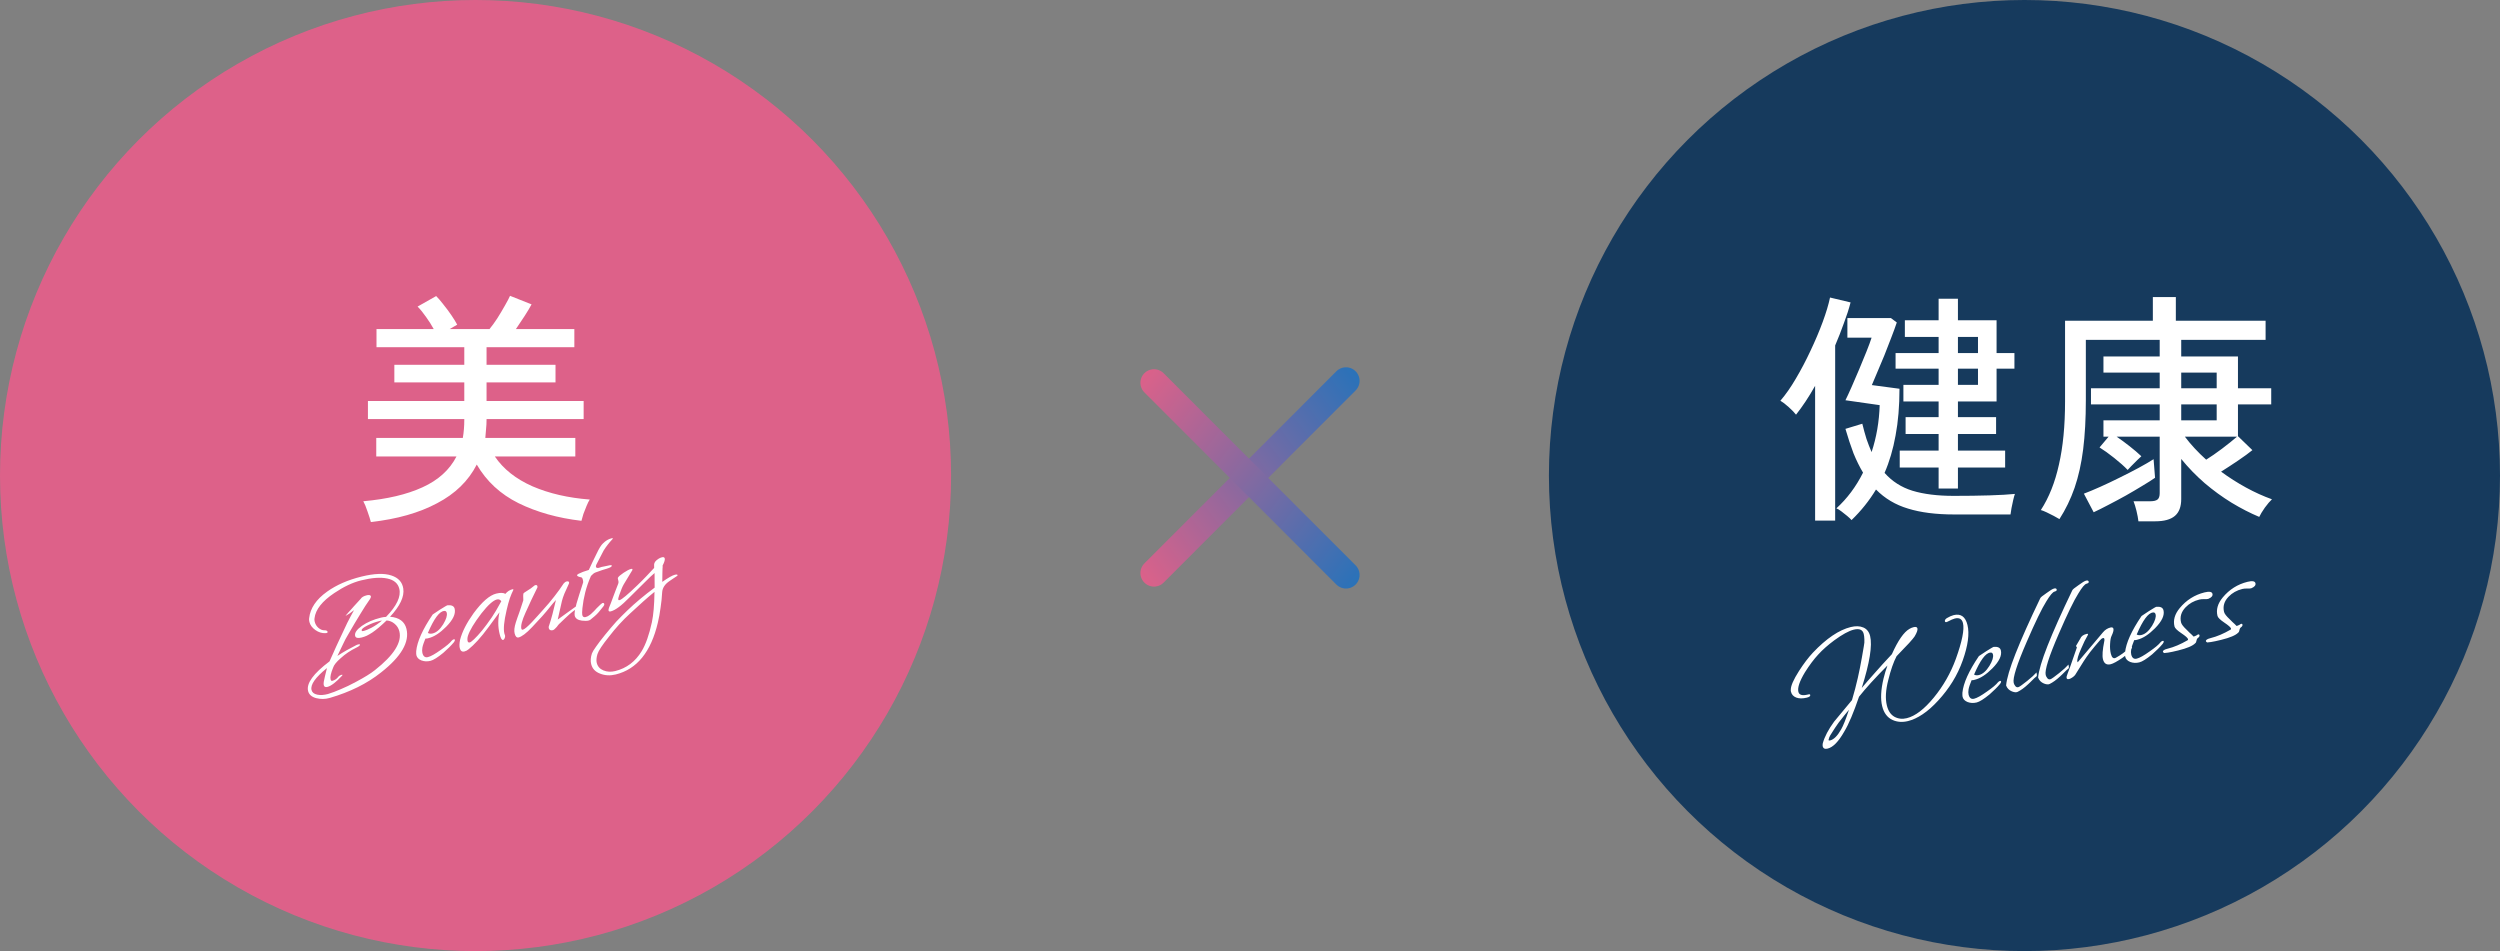 <svg width="184" height="70" viewBox="0 0 184 70" fill="none" xmlns="http://www.w3.org/2000/svg">
<rect x="0" y="0" width="184" height="70" fill="#808080" stroke="none"/>
<circle cx="35" cy="35" r="35" fill="#DD6189"/>
<path d="M27.296 38.422C27.248 38.23 27.164 37.966 27.044 37.63C26.936 37.306 26.834 37.06 26.738 36.892C28.49 36.736 29.942 36.394 31.094 35.866C32.258 35.338 33.092 34.582 33.596 33.598H27.692V32.23H34.064C34.136 31.81 34.172 31.366 34.172 30.898V30.844H27.08V29.512H34.172V28.144H29.024V26.848H34.172V25.552H27.71V24.22H31.922C31.766 23.932 31.58 23.638 31.364 23.338C31.148 23.026 30.938 22.768 30.734 22.564L32.102 21.79C32.27 21.958 32.45 22.168 32.642 22.42C32.846 22.672 33.038 22.93 33.218 23.194C33.398 23.458 33.542 23.692 33.65 23.896L33.092 24.22H36.026C36.206 24.004 36.398 23.74 36.602 23.428C36.806 23.104 36.992 22.792 37.16 22.492C37.34 22.18 37.466 21.94 37.538 21.772L39.122 22.402C39.002 22.63 38.834 22.912 38.618 23.248C38.402 23.584 38.186 23.908 37.97 24.22H42.272V25.552H35.81V26.848H40.886V28.144H35.81V29.512H42.956V30.844H35.81V30.898C35.81 31.126 35.798 31.354 35.774 31.582C35.762 31.81 35.744 32.026 35.72 32.23H42.344V33.598H36.422C37.046 34.522 37.97 35.254 39.194 35.794C40.418 36.322 41.822 36.646 43.406 36.766C43.334 36.874 43.256 37.03 43.172 37.234C43.088 37.438 43.01 37.636 42.938 37.828C42.878 38.032 42.83 38.2 42.794 38.332C41.054 38.128 39.512 37.696 38.168 37.036C36.836 36.376 35.81 35.428 35.09 34.192C34.478 35.392 33.506 36.34 32.174 37.036C30.854 37.744 29.228 38.206 27.296 38.422Z" fill="white"/>
<path d="M24.283 51.364C24.106 51.416 23.931 51.443 23.759 51.444C23.594 51.444 23.428 51.423 23.261 51.381C22.934 51.289 22.738 51.115 22.675 50.858C22.538 50.299 23.063 49.572 24.252 48.678C24.293 48.577 24.381 48.382 24.516 48.093C24.579 47.946 24.653 47.78 24.739 47.594C24.831 47.398 24.931 47.184 25.038 46.951C25.22 46.552 25.393 46.184 25.557 45.847C25.729 45.508 25.895 45.195 26.056 44.909C25.945 44.994 25.837 45.074 25.732 45.149C25.633 45.215 25.532 45.276 25.431 45.334C25.443 45.315 25.464 45.285 25.496 45.244C25.533 45.194 25.577 45.142 25.63 45.088C25.683 45.033 25.741 44.97 25.805 44.896C25.868 44.815 25.942 44.731 26.027 44.644L26.553 44.069C26.624 43.953 26.771 43.867 26.997 43.812C27.129 43.779 27.222 43.789 27.276 43.842C27.278 43.849 27.28 43.857 27.282 43.865C27.289 43.863 27.294 43.866 27.296 43.874C27.313 43.944 27.269 44.049 27.164 44.19C27.004 44.411 26.793 44.739 26.529 45.175C26.264 45.603 25.946 46.138 25.577 46.781C25.53 46.859 25.479 46.95 25.422 47.054C25.365 47.159 25.308 47.276 25.249 47.406L24.833 48.275C25.052 48.13 25.278 47.992 25.509 47.861C25.748 47.728 25.992 47.598 26.241 47.471C26.255 47.459 26.293 47.446 26.355 47.43C26.44 47.409 26.487 47.414 26.494 47.445C26.508 47.5 26.412 47.577 26.206 47.677C25.793 47.878 25.419 48.13 25.082 48.436C24.763 48.712 24.574 48.949 24.515 49.144C24.351 49.547 24.288 49.83 24.329 49.994C24.352 50.087 24.394 50.126 24.456 50.11C24.643 50.065 24.797 49.956 24.92 49.786C24.973 49.732 25.034 49.696 25.104 49.679C25.162 49.648 25.195 49.648 25.203 49.679C25.205 49.687 25.2 49.701 25.188 49.72C24.732 50.211 24.369 50.49 24.097 50.557C23.949 50.594 23.86 50.55 23.829 50.426C23.822 50.395 23.818 50.362 23.818 50.33C23.824 50.287 23.828 50.236 23.83 50.178C23.846 50.075 23.875 49.941 23.916 49.774C23.956 49.599 24.005 49.398 24.064 49.169C23.212 49.857 22.833 50.395 22.929 50.783C22.973 50.962 23.112 51.076 23.347 51.126C23.581 51.175 23.845 51.159 24.138 51.079C24.43 50.99 24.747 50.871 25.088 50.721C25.432 50.578 25.801 50.401 26.193 50.189C26.827 49.852 27.292 49.564 27.588 49.326C28.989 48.223 29.591 47.271 29.394 46.471C29.338 46.246 29.223 46.06 29.047 45.914C28.878 45.766 28.681 45.683 28.454 45.665C28.041 46.063 27.69 46.36 27.4 46.555C27.258 46.647 27.121 46.726 26.989 46.792C26.862 46.848 26.737 46.891 26.613 46.922C26.333 46.991 26.175 46.951 26.139 46.804C26.085 46.586 26.251 46.339 26.636 46.063C27.016 45.797 27.485 45.594 28.044 45.457C28.168 45.426 28.292 45.408 28.414 45.403C29.203 44.59 29.527 43.901 29.388 43.333C29.288 42.929 28.991 42.677 28.497 42.577C28.01 42.474 27.371 42.52 26.579 42.716C25.957 42.869 25.3 43.179 24.608 43.646C23.709 44.247 23.223 44.865 23.149 45.501C23.133 45.571 23.138 45.657 23.163 45.758C23.207 45.936 23.297 46.087 23.434 46.21C23.58 46.33 23.722 46.39 23.862 46.389C24.009 46.385 24.092 46.422 24.111 46.5C24.127 46.562 24.073 46.596 23.951 46.601C23.699 46.614 23.454 46.539 23.216 46.375C22.976 46.203 22.828 46.005 22.773 45.779C22.744 45.663 22.738 45.57 22.753 45.5C22.835 44.763 23.276 44.111 24.076 43.543C24.762 43.052 25.607 42.683 26.609 42.436C27.541 42.207 28.271 42.179 28.8 42.353C29.32 42.522 29.614 42.845 29.682 43.323C29.769 43.911 29.444 44.601 28.708 45.392C29.381 45.449 29.783 45.745 29.915 46.281C30.154 47.252 29.535 48.319 28.058 49.482C27.535 49.9 26.957 50.264 26.326 50.577C25.694 50.889 25.013 51.151 24.283 51.364ZM26.789 46.433C26.851 46.418 26.927 46.391 27.017 46.353C27.114 46.312 27.224 46.26 27.349 46.197C27.611 46.058 27.865 45.884 28.11 45.675C28.079 45.683 28.051 45.686 28.026 45.684L27.944 45.704C27.618 45.784 27.316 45.896 27.038 46.038C26.737 46.187 26.598 46.307 26.62 46.401C26.626 46.424 26.639 46.441 26.658 46.453C26.683 46.455 26.727 46.449 26.789 46.433ZM31.687 48.637C31.446 48.697 31.221 48.686 31.012 48.606C30.81 48.524 30.689 48.397 30.646 48.226C30.631 48.164 30.627 48.062 30.633 47.921C30.7 47.22 31.105 46.321 31.848 45.224L32.379 44.87C32.721 44.654 32.909 44.546 32.942 44.546C33.24 44.522 33.414 44.607 33.462 44.801C33.553 45.174 33.345 45.617 32.837 46.129C32.381 46.588 31.951 46.867 31.547 46.966C31.509 46.976 31.47 46.985 31.431 46.995C31.39 46.997 31.349 46.998 31.309 47C31.258 47.128 31.213 47.246 31.174 47.355C31.134 47.463 31.106 47.565 31.088 47.66C31.062 47.823 31.062 47.955 31.087 48.056C31.15 48.312 31.286 48.415 31.496 48.363C31.706 48.311 32.02 48.135 32.441 47.834C32.849 47.552 33.119 47.325 33.249 47.152C33.302 47.098 33.352 47.065 33.398 47.054C33.445 47.042 33.473 47.056 33.482 47.095C33.486 47.143 33.46 47.203 33.403 47.275C33.308 47.389 33.194 47.512 33.061 47.644C32.935 47.765 32.791 47.9 32.629 48.047C32.211 48.389 31.897 48.586 31.687 48.637ZM31.846 46.621C32.125 46.552 32.383 46.328 32.619 45.948C32.842 45.58 32.929 45.299 32.881 45.105C32.855 44.996 32.79 44.95 32.687 44.967C32.34 44.995 31.941 45.534 31.491 46.585C31.587 46.643 31.706 46.655 31.846 46.621ZM34.185 47.947C34.006 47.992 33.891 47.909 33.839 47.699C33.803 47.551 33.81 47.348 33.862 47.088C34.014 46.498 34.344 45.848 34.853 45.138C35.477 44.292 36.033 43.809 36.523 43.688C36.826 43.614 37.05 43.62 37.195 43.708C37.341 43.532 37.515 43.419 37.717 43.369C37.756 43.36 37.778 43.366 37.784 43.39C37.788 43.405 37.784 43.423 37.772 43.442C37.694 43.593 37.611 43.791 37.523 44.035C37.442 44.277 37.362 44.573 37.283 44.922C37.094 45.727 37.041 46.296 37.123 46.63C37.142 46.708 37.157 46.753 37.169 46.767L37.172 46.779C37.183 46.825 37.175 46.889 37.145 46.971C37.114 47.044 37.075 47.087 37.028 47.098C36.935 47.121 36.85 46.977 36.774 46.667C36.644 46.139 36.64 45.604 36.762 45.063L35.975 46.134C35.679 46.537 35.404 46.877 35.151 47.153C34.904 47.42 34.684 47.631 34.491 47.785C34.395 47.867 34.294 47.921 34.185 47.947ZM34.577 47.282C34.624 47.271 34.67 47.243 34.717 47.198C34.809 47.135 34.959 46.99 35.167 46.766C35.375 46.542 35.594 46.274 35.822 45.962C36.106 45.579 36.336 45.238 36.509 44.94C36.689 44.632 36.818 44.402 36.896 44.251C36.817 44.131 36.708 44.088 36.568 44.122C36.296 44.189 35.918 44.529 35.435 45.143C34.893 45.853 34.56 46.409 34.436 46.81C34.397 46.952 34.391 47.077 34.417 47.186C34.438 47.271 34.492 47.303 34.577 47.282ZM40.697 46.38C40.526 46.422 40.422 46.369 40.386 46.221L40.386 46.122C40.483 45.843 40.573 45.541 40.658 45.215C40.742 44.889 40.829 44.538 40.917 44.162C40.853 44.236 40.782 44.315 40.704 44.4C40.634 44.483 40.558 44.576 40.476 44.679C40.394 44.782 40.306 44.89 40.21 45.004C40.122 45.116 40.023 45.231 39.912 45.349L39.17 46.15C38.948 46.386 38.753 46.566 38.586 46.69C38.419 46.813 38.281 46.889 38.172 46.915C38.032 46.95 37.933 46.85 37.876 46.617C37.828 46.423 37.857 46.157 37.963 45.817C37.999 45.693 38.039 45.572 38.084 45.454C38.127 45.328 38.171 45.206 38.216 45.088C38.261 44.969 38.306 44.835 38.352 44.683C38.405 44.53 38.459 44.365 38.514 44.186C38.514 44.153 38.514 44.12 38.514 44.087C38.514 44.054 38.513 44.017 38.511 43.977C38.504 43.913 38.506 43.821 38.518 43.703C38.524 43.66 38.614 43.589 38.787 43.489C38.886 43.423 38.978 43.363 39.064 43.309C39.148 43.247 39.217 43.193 39.271 43.147C39.318 43.102 39.361 43.075 39.4 43.066C39.485 43.045 39.537 43.073 39.556 43.151C39.558 43.158 39.557 43.188 39.553 43.238C39.405 43.538 39.257 43.842 39.11 44.15C38.964 44.458 38.819 44.774 38.676 45.098C38.42 45.664 38.319 46.055 38.372 46.273C38.387 46.335 38.426 46.358 38.488 46.343C38.605 46.314 38.827 46.128 39.154 45.783C39.29 45.635 39.426 45.486 39.563 45.337C39.699 45.188 39.832 45.04 39.96 44.893C40.272 44.552 40.553 44.219 40.802 43.894C41.059 43.567 41.287 43.252 41.484 42.947C41.554 42.864 41.624 42.814 41.694 42.797C41.803 42.77 41.865 42.792 41.883 42.861C41.892 42.9 41.885 42.939 41.862 42.978C41.737 43.239 41.63 43.476 41.542 43.687C41.46 43.889 41.398 44.073 41.357 44.239L41.049 45.601C41.23 45.465 41.454 45.303 41.72 45.114C41.985 44.917 42.3 44.691 42.666 44.436C42.687 44.422 42.705 44.414 42.721 44.41C42.742 44.396 42.757 44.389 42.765 44.387C42.827 44.371 42.864 44.387 42.875 44.434C42.89 44.496 42.844 44.561 42.738 44.628C42.448 44.79 42.178 44.98 41.926 45.199C41.812 45.301 41.701 45.403 41.594 45.503C41.486 45.604 41.377 45.709 41.264 45.82C41.258 45.829 41.248 45.84 41.234 45.852C41.221 45.863 41.2 45.88 41.173 45.904C41.146 45.927 41.117 45.959 41.085 45.999C41.062 46.038 41.028 46.084 40.983 46.136C40.855 46.283 40.759 46.364 40.697 46.38ZM43.314 45.673C43.198 45.701 43.038 45.704 42.834 45.68C42.528 45.64 42.349 45.519 42.3 45.317C42.281 45.239 42.284 45.119 42.31 44.956C42.34 44.809 42.379 44.634 42.428 44.433C42.485 44.229 42.556 43.997 42.64 43.738L42.92 42.865C42.926 42.823 42.925 42.786 42.917 42.755C42.908 42.716 42.899 42.681 42.892 42.65C42.869 42.557 42.831 42.504 42.779 42.492C42.589 42.457 42.486 42.408 42.471 42.346C42.463 42.315 42.499 42.277 42.579 42.233C42.674 42.184 42.782 42.137 42.902 42.091C43.031 42.043 43.175 41.995 43.337 41.947C43.524 41.538 43.712 41.146 43.9 40.77C44.089 40.369 44.248 40.111 44.377 39.997C44.568 39.802 44.776 39.677 45.001 39.621C45.063 39.606 45.096 39.606 45.1 39.621C45.108 39.653 45.097 39.676 45.068 39.691C44.82 39.958 44.608 40.233 44.43 40.516L43.894 41.55C43.861 41.616 43.85 41.672 43.861 41.719C43.877 41.781 43.933 41.808 44.03 41.801C44.069 41.791 44.107 41.782 44.146 41.772C44.183 41.755 44.225 41.74 44.272 41.729C44.357 41.708 44.455 41.688 44.566 41.669C44.674 41.642 44.788 41.618 44.906 41.597C44.978 41.588 45.018 41.599 45.026 41.63C45.043 41.7 44.925 41.774 44.673 41.852C44.502 41.895 44.216 41.99 43.816 42.138C43.719 42.178 43.612 42.262 43.495 42.39C43.315 42.797 43.175 43.198 43.074 43.594C42.974 43.989 42.905 44.377 42.866 44.757C42.84 45.019 42.837 45.189 42.856 45.267C42.888 45.398 42.971 45.448 43.103 45.416C43.211 45.389 43.317 45.334 43.42 45.251C43.463 45.224 43.521 45.173 43.593 45.097C43.632 45.055 43.678 45.01 43.733 44.964C43.785 44.91 43.844 44.846 43.908 44.772C44.159 44.521 44.301 44.391 44.332 44.384C44.409 44.364 44.456 44.386 44.471 44.448C44.484 44.502 44.466 44.561 44.415 44.623L44.064 45.055C43.975 45.16 43.875 45.258 43.766 45.351C43.665 45.442 43.559 45.53 43.448 45.615C43.406 45.642 43.361 45.661 43.314 45.673ZM45.317 49.641C44.905 49.742 44.521 49.721 44.165 49.578C43.81 49.444 43.592 49.209 43.51 48.875C43.452 48.642 43.471 48.382 43.565 48.095C43.604 47.986 43.707 47.817 43.872 47.587C44.03 47.358 44.252 47.069 44.536 46.719C44.821 46.368 45.096 46.045 45.36 45.749C45.635 45.459 45.906 45.186 46.172 44.931C46.459 44.654 46.769 44.376 47.104 44.096C47.439 43.816 47.798 43.533 48.181 43.25L48.176 42.175C48.018 42.305 47.788 42.523 47.484 42.828C47.178 43.126 46.791 43.51 46.321 43.98C45.743 44.575 45.287 44.914 44.953 44.997C44.86 45.02 44.805 45 44.79 44.938C44.781 44.899 44.789 44.835 44.817 44.746C44.858 44.645 44.904 44.531 44.955 44.403C45.004 44.267 45.056 44.127 45.111 43.981C45.164 43.828 45.224 43.669 45.29 43.505C45.355 43.332 45.425 43.15 45.502 42.958C45.527 42.894 45.532 42.831 45.517 42.769L45.485 42.641C45.47 42.579 45.468 42.538 45.48 42.519C45.525 42.434 45.664 42.313 45.897 42.156C46.131 42 46.313 41.905 46.446 41.873C46.508 41.858 46.543 41.865 46.55 41.897C46.552 41.904 46.55 41.913 46.544 41.923C46.546 41.93 46.545 41.943 46.541 41.961C46.41 42.166 46.2 42.514 45.909 43.006C45.862 43.084 45.81 43.191 45.753 43.329C45.704 43.464 45.645 43.623 45.574 43.806C45.515 43.968 45.493 44.077 45.506 44.131C45.516 44.17 45.547 44.183 45.602 44.169C45.757 44.131 46.191 43.769 46.904 43.082C47.157 42.839 47.385 42.609 47.587 42.395C47.79 42.18 47.976 41.982 48.145 41.8L48.143 41.541C48.15 41.399 48.256 41.262 48.462 41.129C48.54 41.077 48.625 41.039 48.719 41.016C48.835 40.987 48.904 41.016 48.925 41.101C48.95 41.202 48.898 41.376 48.769 41.622C48.769 41.654 48.77 41.691 48.771 41.732C48.771 41.765 48.768 41.803 48.762 41.846L48.752 42.206L48.744 42.827C49.18 42.521 49.487 42.347 49.666 42.303C49.79 42.272 49.858 42.28 49.869 42.327C49.877 42.358 49.841 42.395 49.761 42.44C49.718 42.467 49.658 42.507 49.58 42.559C49.502 42.611 49.407 42.675 49.294 42.753C48.94 42.988 48.754 43.269 48.735 43.595C48.715 43.979 48.675 44.355 48.618 44.724C48.57 45.098 48.504 45.465 48.419 45.823C47.912 47.983 46.878 49.256 45.317 49.641ZM45.28 49.39C46.111 49.185 46.761 48.696 47.23 47.921C47.528 47.427 47.778 46.719 47.979 45.796C48.094 45.257 48.158 44.512 48.171 43.561C47.677 43.963 47.078 44.494 46.375 45.153C45.83 45.65 45.308 46.223 44.809 46.874C44.33 47.47 44.051 47.893 43.972 48.143C43.896 48.401 43.878 48.615 43.92 48.786C43.985 49.05 44.151 49.236 44.416 49.344C44.681 49.451 44.969 49.467 45.28 49.39Z" fill="white"/>
<circle cx="149" cy="35" r="35" fill="#163A5D"/>
<path d="M142.682 35.956V34.408H139.82V33.166H142.682V31.942H140.252V30.7H142.682V29.548H140.09V28.324H142.682V27.136H139.514V25.984H142.682V24.796H140.198V23.572H142.682V21.988H144.104V23.572H146.948V25.984H148.262V27.136H146.948V29.548H144.104V30.7H146.912V31.942H144.104V33.166H147.578V34.408H144.104V35.956H142.682ZM136.274 38.278C136.202 38.194 136.094 38.092 135.95 37.972C135.806 37.852 135.662 37.738 135.518 37.63C135.374 37.522 135.254 37.45 135.158 37.414C135.95 36.694 136.604 35.818 137.12 34.786C136.868 34.366 136.634 33.892 136.418 33.364C136.214 32.824 136.016 32.224 135.824 31.564L137.066 31.186C137.162 31.582 137.264 31.954 137.372 32.302C137.492 32.65 137.618 32.974 137.75 33.274C138.11 32.182 138.308 31.03 138.344 29.818L135.824 29.458C135.944 29.218 136.094 28.894 136.274 28.486C136.454 28.078 136.64 27.646 136.832 27.19C137.024 26.722 137.204 26.284 137.372 25.876C137.54 25.456 137.666 25.114 137.75 24.85H135.968V23.41H139.172L139.604 23.734C139.496 24.058 139.358 24.436 139.19 24.868C139.034 25.288 138.866 25.72 138.686 26.164C138.506 26.608 138.332 27.022 138.164 27.406C138.008 27.79 137.876 28.102 137.768 28.342L139.802 28.612C139.802 29.884 139.706 31.03 139.514 32.05C139.334 33.058 139.064 33.976 138.704 34.804C139.256 35.428 139.94 35.866 140.756 36.118C141.584 36.37 142.598 36.496 143.798 36.496C144.77 36.496 145.646 36.484 146.426 36.46C147.206 36.436 147.83 36.4 148.298 36.352C148.262 36.448 148.22 36.598 148.172 36.802C148.124 37.006 148.082 37.204 148.046 37.396C148.01 37.6 147.986 37.756 147.974 37.864H143.816C142.484 37.864 141.356 37.72 140.432 37.432C139.508 37.156 138.722 36.688 138.074 36.028C137.582 36.844 136.982 37.594 136.274 38.278ZM133.592 38.314V28.396C133.364 28.804 133.13 29.188 132.89 29.548C132.65 29.908 132.416 30.232 132.188 30.52C132.068 30.364 131.888 30.178 131.648 29.962C131.408 29.746 131.204 29.59 131.036 29.494C131.42 29.05 131.798 28.51 132.17 27.874C132.554 27.226 132.914 26.542 133.25 25.822C133.598 25.09 133.898 24.382 134.15 23.698C134.402 23.014 134.582 22.414 134.69 21.898L136.202 22.258C136.082 22.726 135.92 23.23 135.716 23.77C135.524 24.31 135.308 24.862 135.068 25.426V38.314H133.592ZM144.104 28.324H145.58V27.136H144.104V28.324ZM144.104 25.984H145.58V24.796H144.104V25.984ZM157.388 38.368C157.364 38.152 157.316 37.894 157.244 37.594C157.172 37.306 157.1 37.072 157.028 36.892H158.27C158.51 36.892 158.684 36.85 158.792 36.766C158.9 36.682 158.954 36.526 158.954 36.298V32.14H155.786C156.086 32.344 156.404 32.578 156.74 32.842C157.076 33.106 157.364 33.352 157.604 33.58C157.556 33.628 157.454 33.724 157.298 33.868C157.154 34.012 157.01 34.156 156.866 34.3C156.734 34.444 156.644 34.54 156.596 34.588C156.344 34.324 156.014 34.03 155.606 33.706C155.198 33.382 154.838 33.124 154.526 32.932L155.192 32.14H154.814V30.934H158.954V29.764H153.896V28.576H158.954V27.424H154.814V26.236H158.954V25.012H153.518V29.458C153.518 30.814 153.452 32.02 153.32 33.076C153.188 34.12 152.978 35.062 152.69 35.902C152.402 36.73 152.03 37.498 151.574 38.206C151.478 38.146 151.34 38.068 151.16 37.972C150.98 37.876 150.8 37.786 150.62 37.702C150.44 37.618 150.302 37.564 150.206 37.54C150.806 36.616 151.25 35.5 151.538 34.192C151.838 32.884 151.988 31.336 151.988 29.548V23.608H158.45V21.862H160.142V23.608H166.748V25.012H160.538V26.236H164.714V28.576H167.162V29.764H164.714V32.104L165.776 33.13C165.512 33.346 165.158 33.604 164.714 33.904C164.27 34.204 163.856 34.474 163.472 34.714C164.06 35.146 164.672 35.536 165.308 35.884C165.944 36.232 166.58 36.52 167.216 36.748C167.072 36.88 166.898 37.084 166.694 37.36C166.502 37.636 166.364 37.864 166.28 38.044C165.62 37.768 164.942 37.42 164.246 37C163.562 36.58 162.902 36.1 162.266 35.56C161.63 35.008 161.054 34.414 160.538 33.778V36.73C160.538 37.294 160.382 37.708 160.07 37.972C159.758 38.236 159.278 38.368 158.63 38.368H157.388ZM154.094 37.702L153.374 36.334C153.722 36.202 154.124 36.034 154.58 35.83C155.036 35.626 155.504 35.404 155.984 35.164C156.476 34.924 156.944 34.684 157.388 34.444C157.832 34.204 158.204 33.988 158.504 33.796L158.612 35.164C158.372 35.332 158.06 35.53 157.676 35.758C157.304 35.986 156.896 36.226 156.452 36.478C156.02 36.718 155.594 36.946 155.174 37.162C154.766 37.378 154.406 37.558 154.094 37.702ZM162.374 33.832C162.722 33.616 163.112 33.346 163.544 33.022C163.988 32.686 164.354 32.392 164.642 32.14H160.808C161.24 32.716 161.762 33.28 162.374 33.832ZM160.538 30.934H163.148V29.764H160.538V30.934ZM160.538 28.576H163.148V27.424H160.538V28.576Z" fill="white"/>
<path d="M134.514 55.097C134.312 55.147 134.191 55.09 134.151 54.927C134.139 54.881 134.141 54.806 134.157 54.703C134.293 54.217 134.57 53.687 134.99 53.114L136.305 51.529C136.472 50.969 136.615 50.427 136.733 49.903C136.851 49.38 136.951 48.882 137.032 48.408L137.175 47.582C137.217 47.382 137.231 47.206 137.218 47.053C137.211 46.889 137.195 46.758 137.17 46.657C137.093 46.346 136.849 46.241 136.437 46.343C136.072 46.433 135.593 46.695 135 47.13C134.77 47.301 134.557 47.473 134.361 47.645C134.164 47.818 133.985 47.993 133.823 48.173C133.504 48.516 133.178 48.95 132.846 49.477C132.448 50.136 132.286 50.616 132.361 50.919C132.418 51.152 132.649 51.219 133.053 51.119L133.111 51.105C133.181 51.088 133.222 51.102 133.233 51.149C133.254 51.234 133.172 51.3 132.985 51.346C132.674 51.423 132.414 51.421 132.205 51.341C131.996 51.26 131.866 51.119 131.817 50.917C131.811 50.894 131.805 50.871 131.8 50.847C131.802 50.822 131.803 50.793 131.803 50.76C131.8 50.481 132 50.023 132.404 49.388C132.756 48.84 133.098 48.389 133.431 48.035C134.418 46.993 135.347 46.364 136.217 46.15C136.574 46.062 136.882 46.072 137.139 46.182C137.397 46.291 137.564 46.502 137.641 46.812C137.813 47.511 137.607 48.786 137.024 50.635C137.266 50.345 137.571 49.993 137.939 49.581C138.305 49.161 138.74 48.684 139.242 48.148C139.694 47.138 140.126 46.517 140.538 46.284C140.624 46.23 140.725 46.188 140.841 46.159C141.004 46.119 141.098 46.15 141.123 46.251C141.152 46.367 141.081 46.566 140.912 46.847C140.888 46.885 140.841 46.946 140.771 47.029C140.709 47.111 140.622 47.21 140.511 47.328C140.4 47.446 140.266 47.587 140.108 47.749C139.958 47.91 139.785 48.093 139.588 48.297C139.363 48.724 139.16 49.305 138.979 50.042C138.784 50.79 138.749 51.417 138.873 51.922C138.971 52.318 139.154 52.594 139.423 52.75C139.7 52.904 140.005 52.941 140.339 52.858C140.961 52.705 141.623 52.2 142.327 51.343C143.03 50.485 143.571 49.536 143.95 48.495C144.414 47.203 144.589 46.323 144.474 45.857C144.4 45.554 144.199 45.443 143.873 45.523C143.757 45.552 143.582 45.628 143.348 45.752C143.335 45.763 143.309 45.774 143.27 45.783C143.2 45.801 143.158 45.782 143.145 45.728C143.126 45.65 143.173 45.572 143.285 45.495C143.48 45.381 143.647 45.307 143.787 45.273C144.315 45.143 144.655 45.384 144.806 45.998C144.962 46.635 144.847 47.504 144.458 48.605C144.264 49.155 144.014 49.678 143.708 50.174C143.407 50.66 143.055 51.122 142.652 51.559C142.262 51.985 141.88 52.322 141.505 52.571C141.137 52.818 140.778 52.985 140.429 53.071C140.017 53.172 139.64 53.146 139.297 52.992C138.908 52.816 138.651 52.475 138.527 51.97C138.399 51.45 138.431 50.778 138.624 49.956C138.672 49.78 138.717 49.612 138.76 49.453C138.809 49.285 138.861 49.127 138.916 48.982C138.024 49.878 137.327 50.643 136.824 51.278C136.628 51.853 136.439 52.357 136.257 52.789C136.075 53.221 135.899 53.578 135.729 53.858C135.315 54.587 134.91 55 134.514 55.097ZM134.699 54.495C134.971 54.428 135.242 54.156 135.511 53.677C135.662 53.418 135.853 52.938 136.084 52.239C135.994 52.343 135.883 52.477 135.751 52.642C135.624 52.797 135.48 52.981 135.318 53.194C135.221 53.333 135.139 53.452 135.072 53.551C135.006 53.65 134.955 53.728 134.92 53.786C134.844 53.912 134.773 54.024 134.707 54.123C134.648 54.22 134.61 54.316 134.592 54.411L134.58 54.463C134.59 54.502 134.629 54.513 134.699 54.495ZM145.487 51.701C145.246 51.76 145.021 51.749 144.812 51.669C144.611 51.587 144.489 51.461 144.447 51.29C144.432 51.227 144.427 51.126 144.433 50.984C144.5 50.284 144.905 49.385 145.648 48.287L146.179 47.934C146.521 47.717 146.709 47.609 146.742 47.609C147.041 47.585 147.214 47.67 147.262 47.864C147.354 48.237 147.145 48.68 146.637 49.193C146.182 49.651 145.752 49.93 145.348 50.029C145.309 50.039 145.27 50.048 145.231 50.058C145.191 50.06 145.15 50.062 145.109 50.063C145.058 50.191 145.013 50.31 144.974 50.418C144.935 50.527 144.906 50.629 144.888 50.724C144.863 50.886 144.862 51.018 144.887 51.119C144.95 51.376 145.086 51.478 145.296 51.426C145.506 51.375 145.821 51.198 146.241 50.897C146.649 50.615 146.919 50.388 147.05 50.216C147.102 50.161 147.152 50.129 147.198 50.117C147.245 50.106 147.273 50.119 147.283 50.158C147.286 50.207 147.26 50.267 147.203 50.338C147.108 50.453 146.994 50.575 146.862 50.707C146.735 50.829 146.591 50.963 146.429 51.11C146.011 51.452 145.697 51.649 145.487 51.701ZM145.646 49.684C145.926 49.615 146.183 49.391 146.42 49.011C146.642 48.643 146.729 48.362 146.682 48.168C146.655 48.059 146.59 48.014 146.487 48.031C146.14 48.059 145.741 48.598 145.291 49.648C145.388 49.706 145.506 49.718 145.646 49.684ZM148.495 50.922C148.399 50.971 148.261 50.959 148.079 50.889C147.867 50.801 147.724 50.655 147.65 50.451C147.692 49.954 147.924 49.172 148.345 48.104C148.766 47.036 149.371 45.68 150.161 44.035C150.179 43.973 150.333 43.845 150.622 43.65C150.887 43.453 151.074 43.341 151.182 43.314C151.291 43.287 151.355 43.313 151.374 43.39C151.391 43.46 151.338 43.511 151.214 43.541C151.082 43.574 150.881 43.813 150.612 44.258C150.28 44.785 149.799 45.777 149.169 47.234C148.443 48.904 148.123 49.914 148.209 50.264C148.228 50.341 148.268 50.418 148.327 50.494C148.387 50.57 148.46 50.597 148.545 50.576C148.592 50.565 148.675 50.515 148.793 50.428C148.92 50.34 149.055 50.236 149.199 50.118C149.343 50.001 149.479 49.885 149.608 49.77C149.734 49.649 149.827 49.556 149.885 49.492C149.923 49.647 149.926 49.741 149.893 49.774C149.838 49.821 149.784 49.867 149.729 49.913C149.683 49.958 149.633 50.007 149.58 50.061C149.534 50.106 149.484 50.155 149.431 50.209C149.377 50.256 149.323 50.306 149.271 50.36C148.996 50.617 148.738 50.805 148.495 50.922ZM150.85 50.342C150.755 50.39 150.616 50.379 150.434 50.308C150.223 50.22 150.08 50.074 150.005 49.87C150.047 49.374 150.279 48.592 150.7 47.524C151.121 46.456 151.727 45.1 152.517 43.455C152.534 43.393 152.688 43.264 152.978 43.069C153.242 42.872 153.429 42.76 153.538 42.733C153.647 42.707 153.71 42.732 153.73 42.81C153.747 42.88 153.693 42.93 153.569 42.961C153.437 42.993 153.236 43.232 152.967 43.678C152.635 44.204 152.154 45.196 151.524 46.653C150.798 48.324 150.478 49.333 150.564 49.683C150.583 49.761 150.623 49.837 150.683 49.913C150.743 49.989 150.815 50.017 150.901 49.996C150.947 49.984 151.03 49.935 151.149 49.848C151.275 49.759 151.41 49.656 151.554 49.538C151.698 49.42 151.835 49.304 151.963 49.19C152.09 49.068 152.182 48.975 152.24 48.911C152.279 49.067 152.281 49.161 152.248 49.194C152.194 49.24 152.139 49.287 152.085 49.333C152.038 49.377 151.988 49.427 151.936 49.481C151.889 49.525 151.839 49.575 151.787 49.629C151.732 49.675 151.679 49.725 151.626 49.78C151.352 50.037 151.093 50.224 150.85 50.342ZM152.27 49.979C152.177 50.002 152.122 49.979 152.105 49.909C152.087 49.839 152.11 49.73 152.173 49.583C152.218 49.498 152.444 48.861 152.852 47.673C152.862 47.646 152.856 47.623 152.835 47.603C152.806 47.586 152.792 47.564 152.794 47.539L153.108 47.005C153.172 46.832 153.329 46.715 153.578 46.654C153.64 46.639 153.675 46.646 153.682 46.678L153.662 46.744C153.587 46.878 153.508 47.025 153.424 47.186C153.348 47.345 153.268 47.521 153.184 47.715C152.955 48.224 152.859 48.553 152.895 48.701C152.901 48.724 152.908 48.739 152.918 48.745L154.774 46.544C154.926 46.359 155.111 46.239 155.328 46.185C155.453 46.155 155.526 46.186 155.549 46.279C155.574 46.38 155.53 46.552 155.416 46.794C155.354 46.908 155.316 47.107 155.303 47.39C155.285 47.65 155.304 47.893 155.359 48.118C155.43 48.406 155.553 48.503 155.728 48.41C155.916 48.306 156.087 48.198 156.241 48.086C156.402 47.972 156.541 47.847 156.656 47.712C156.714 47.648 156.778 47.608 156.848 47.59C156.887 47.581 156.91 47.592 156.918 47.623C156.924 47.646 156.902 47.709 156.853 47.812C156.783 47.961 156.562 48.168 156.19 48.432C155.809 48.691 155.529 48.843 155.35 48.886C155.047 48.961 154.857 48.839 154.778 48.521C154.715 48.264 154.747 47.824 154.873 47.2C154.891 47.138 154.893 47.079 154.88 47.025C154.867 46.971 154.833 46.95 154.778 46.964C154.701 46.983 154.621 47.044 154.539 47.146C154.282 47.44 154.053 47.715 153.852 47.97C153.659 48.224 153.497 48.453 153.366 48.659L152.737 49.666C152.663 49.767 152.549 49.857 152.396 49.936C152.374 49.95 152.352 49.959 152.329 49.965C152.305 49.971 152.286 49.975 152.27 49.979ZM157.457 48.75C157.216 48.81 156.991 48.799 156.782 48.719C156.581 48.637 156.459 48.51 156.417 48.339C156.401 48.277 156.397 48.175 156.403 48.034C156.47 47.333 156.875 46.434 157.618 45.337L158.149 44.983C158.491 44.767 158.679 44.659 158.712 44.659C159.011 44.635 159.184 44.72 159.232 44.914C159.324 45.287 159.115 45.73 158.607 46.242C158.151 46.701 157.722 46.98 157.318 47.079C157.279 47.089 157.24 47.098 157.201 47.108C157.16 47.11 157.12 47.111 157.079 47.113C157.028 47.241 156.983 47.359 156.944 47.468C156.905 47.577 156.876 47.678 156.858 47.773C156.832 47.936 156.832 48.068 156.857 48.169C156.92 48.425 157.056 48.528 157.266 48.476C157.476 48.424 157.791 48.248 158.211 47.947C158.619 47.665 158.889 47.438 159.02 47.265C159.072 47.211 159.122 47.178 159.168 47.167C159.215 47.155 159.243 47.169 159.253 47.208C159.256 47.256 159.23 47.316 159.173 47.388C159.078 47.502 158.964 47.625 158.831 47.757C158.705 47.878 158.561 48.013 158.399 48.16C157.981 48.502 157.667 48.699 157.457 48.75ZM157.616 46.734C157.895 46.665 158.153 46.441 158.39 46.061C158.612 45.693 158.699 45.412 158.652 45.218C158.625 45.109 158.56 45.063 158.457 45.08C158.11 45.108 157.711 45.647 157.261 46.698C157.358 46.756 157.476 46.768 157.616 46.734ZM160.317 47.873C159.99 47.953 159.74 48.007 159.565 48.033C159.398 48.058 159.306 48.068 159.289 48.064C159.232 48.037 159.2 48.008 159.193 47.977C159.17 47.883 159.287 47.805 159.543 47.742C160.001 47.629 160.49 47.422 161.009 47.121C161.038 47.106 161.048 47.078 161.038 47.04C161.017 46.954 160.854 46.809 160.548 46.604C160.242 46.4 160.074 46.235 160.044 46.111C159.931 45.652 160.059 45.201 160.427 44.756C160.916 44.165 161.526 43.78 162.256 43.6C162.605 43.514 162.799 43.549 162.837 43.704C162.874 43.852 162.772 43.976 162.533 44.076C162.502 44.083 162.459 44.09 162.402 44.096C162.344 44.093 162.278 44.093 162.205 44.095C162.073 44.095 161.96 44.106 161.867 44.129C161.463 44.228 161.127 44.418 160.858 44.699C160.536 45.033 160.426 45.407 160.528 45.818C160.56 45.95 160.699 46.13 160.945 46.358C161.02 46.43 161.086 46.496 161.142 46.557C161.206 46.615 161.259 46.664 161.302 46.703C161.389 46.788 161.438 46.838 161.449 46.852C161.512 46.837 161.586 46.806 161.674 46.759C161.715 46.725 161.751 46.703 161.782 46.696C161.836 46.682 161.869 46.699 161.881 46.746C161.898 46.816 161.865 46.881 161.781 46.943C161.717 46.984 161.677 47.055 161.661 47.158C161.643 47.253 161.613 47.314 161.57 47.341C161.387 47.535 160.969 47.712 160.317 47.873ZM163.48 47.093C163.153 47.173 162.903 47.227 162.728 47.253C162.561 47.278 162.469 47.288 162.452 47.285C162.396 47.257 162.364 47.228 162.356 47.197C162.333 47.104 162.45 47.026 162.706 46.962C163.164 46.849 163.653 46.642 164.172 46.341C164.201 46.326 164.211 46.299 164.202 46.26C164.181 46.175 164.017 46.029 163.711 45.825C163.406 45.62 163.237 45.455 163.207 45.331C163.094 44.873 163.222 44.421 163.59 43.976C164.079 43.386 164.689 43.001 165.419 42.821C165.769 42.735 165.962 42.769 166.001 42.925C166.037 43.072 165.936 43.196 165.697 43.296C165.666 43.304 165.622 43.31 165.566 43.316C165.507 43.314 165.441 43.314 165.368 43.315C165.236 43.315 165.123 43.326 165.03 43.349C164.626 43.449 164.29 43.639 164.021 43.919C163.7 44.254 163.59 44.627 163.691 45.039C163.723 45.171 163.862 45.351 164.108 45.579C164.183 45.651 164.249 45.717 164.305 45.777C164.369 45.836 164.422 45.884 164.465 45.923C164.552 46.009 164.601 46.059 164.613 46.072C164.675 46.057 164.75 46.026 164.837 45.98C164.878 45.945 164.914 45.924 164.945 45.916C164.999 45.903 165.032 45.919 165.044 45.966C165.061 46.036 165.028 46.102 164.944 46.163C164.88 46.204 164.84 46.276 164.824 46.379C164.806 46.474 164.776 46.535 164.733 46.562C164.55 46.755 164.132 46.932 163.48 47.093Z" fill="white"/>
<path d="M84.934 42.174L99.065 28.032" stroke="url(#paint0_linear_222_5450)" stroke-width="2" stroke-linecap="round"/>
<path d="M84.934 28.174L99.065 42.316" stroke="url(#paint1_linear_222_5450)" stroke-width="2" stroke-linecap="round"/>
<defs>
<linearGradient id="paint0_linear_222_5450" x1="83.167" y1="41.82" x2="100.84" y2="28.397" gradientUnits="userSpaceOnUse">
<stop stop-color="#DD6189"/>
<stop offset="1" stop-color="#2872B9"/>
</linearGradient>
<linearGradient id="paint1_linear_222_5450" x1="83.167" y1="28.528" x2="100.84" y2="41.951" gradientUnits="userSpaceOnUse">
<stop stop-color="#DD6189"/>
<stop offset="1" stop-color="#2872B9"/>
</linearGradient>
</defs>
</svg>
